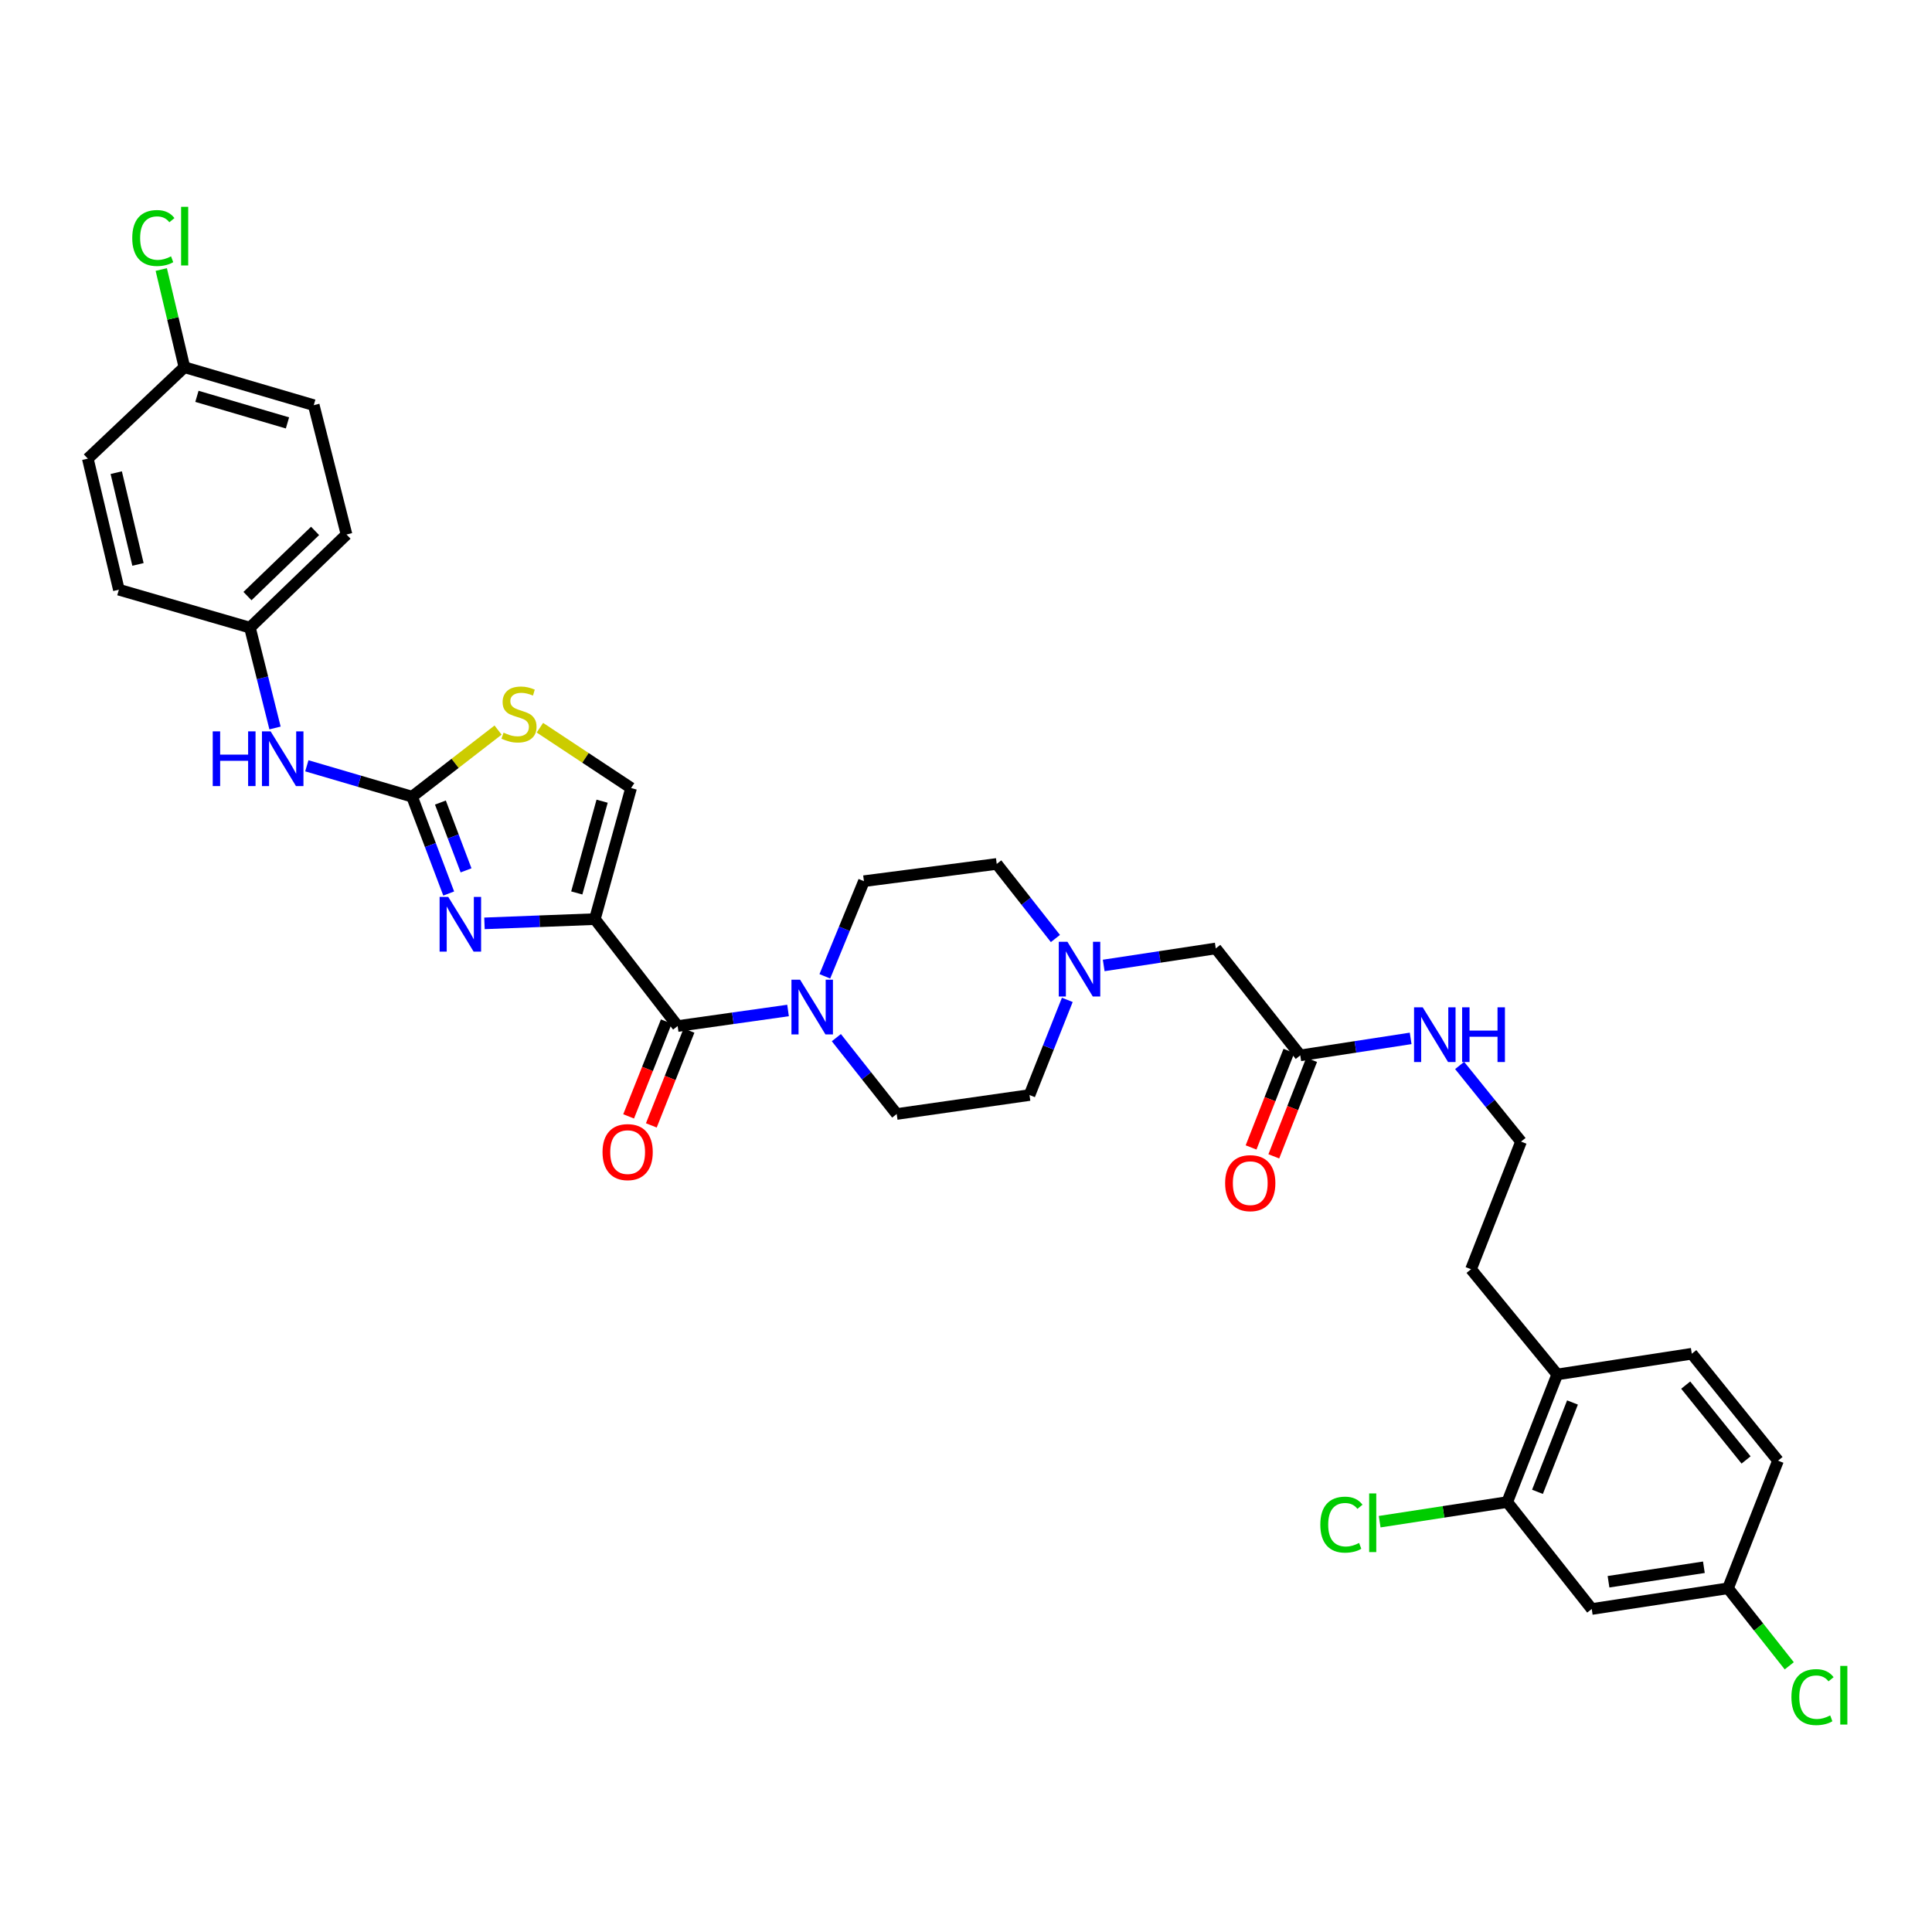 <?xml version='1.0' encoding='iso-8859-1'?>
<svg version='1.1' baseProfile='full'
              xmlns='http://www.w3.org/2000/svg'
                      xmlns:rdkit='http://www.rdkit.org/xml'
                      xmlns:xlink='http://www.w3.org/1999/xlink'
                  xml:space='preserve'
width='1000px' height='1000px' viewBox='0 0 1000 1000'>
<!-- END OF HEADER -->
<rect style='opacity:1.0;fill:#FFFFFF;stroke:none' width='1000' height='1000' x='0' y='0'> </rect>
<path class='bond-0' d='M 823.883,832.815 L 894.41,822.098' style='fill:none;fill-rule:evenodd;stroke:#000000;stroke-width:6px;stroke-linecap:butt;stroke-linejoin:miter;stroke-opacity:1' />
<path class='bond-0' d='M 832.562,818.709 L 881.932,811.207' style='fill:none;fill-rule:evenodd;stroke:#000000;stroke-width:6px;stroke-linecap:butt;stroke-linejoin:miter;stroke-opacity:1' />
<path class='bond-1' d='M 823.883,832.815 L 780.142,777.465' style='fill:none;fill-rule:evenodd;stroke:#000000;stroke-width:6px;stroke-linecap:butt;stroke-linejoin:miter;stroke-opacity:1' />
<path class='bond-2' d='M 673.016,546.26 L 701.583,541.863' style='fill:none;fill-rule:evenodd;stroke:#000000;stroke-width:6px;stroke-linecap:butt;stroke-linejoin:miter;stroke-opacity:1' />
<path class='bond-2' d='M 701.583,541.863 L 730.15,537.467' style='fill:none;fill-rule:evenodd;stroke:#0000FF;stroke-width:6px;stroke-linecap:butt;stroke-linejoin:miter;stroke-opacity:1' />
<path class='bond-3' d='M 667.131,543.954 L 657.341,568.934' style='fill:none;fill-rule:evenodd;stroke:#000000;stroke-width:6px;stroke-linecap:butt;stroke-linejoin:miter;stroke-opacity:1' />
<path class='bond-3' d='M 657.341,568.934 L 647.551,593.914' style='fill:none;fill-rule:evenodd;stroke:#FF0000;stroke-width:6px;stroke-linecap:butt;stroke-linejoin:miter;stroke-opacity:1' />
<path class='bond-3' d='M 678.901,548.567 L 669.111,573.546' style='fill:none;fill-rule:evenodd;stroke:#000000;stroke-width:6px;stroke-linecap:butt;stroke-linejoin:miter;stroke-opacity:1' />
<path class='bond-3' d='M 669.111,573.546 L 659.321,598.526' style='fill:none;fill-rule:evenodd;stroke:#FF0000;stroke-width:6px;stroke-linecap:butt;stroke-linejoin:miter;stroke-opacity:1' />
<path class='bond-4' d='M 673.016,546.26 L 629.276,490.91' style='fill:none;fill-rule:evenodd;stroke:#000000;stroke-width:6px;stroke-linecap:butt;stroke-linejoin:miter;stroke-opacity:1' />
<path class='bond-5' d='M 755.503,551.48 L 771.394,571.186' style='fill:none;fill-rule:evenodd;stroke:#0000FF;stroke-width:6px;stroke-linecap:butt;stroke-linejoin:miter;stroke-opacity:1' />
<path class='bond-5' d='M 771.394,571.186 L 787.284,590.893' style='fill:none;fill-rule:evenodd;stroke:#000000;stroke-width:6px;stroke-linecap:butt;stroke-linejoin:miter;stroke-opacity:1' />
<path class='bond-6' d='M 894.41,822.098 L 920.298,756.037' style='fill:none;fill-rule:evenodd;stroke:#000000;stroke-width:6px;stroke-linecap:butt;stroke-linejoin:miter;stroke-opacity:1' />
<path class='bond-7' d='M 894.41,822.098 L 910.265,842.161' style='fill:none;fill-rule:evenodd;stroke:#000000;stroke-width:6px;stroke-linecap:butt;stroke-linejoin:miter;stroke-opacity:1' />
<path class='bond-7' d='M 910.265,842.161 L 926.12,862.224' style='fill:none;fill-rule:evenodd;stroke:#00CC00;stroke-width:6px;stroke-linecap:butt;stroke-linejoin:miter;stroke-opacity:1' />
<path class='bond-8' d='M 532.868,566.789 L 542.651,542.161' style='fill:none;fill-rule:evenodd;stroke:#000000;stroke-width:6px;stroke-linecap:butt;stroke-linejoin:miter;stroke-opacity:1' />
<path class='bond-8' d='M 542.651,542.161 L 552.434,517.533' style='fill:none;fill-rule:evenodd;stroke:#0000FF;stroke-width:6px;stroke-linecap:butt;stroke-linejoin:miter;stroke-opacity:1' />
<path class='bond-9' d='M 532.868,566.789 L 464.131,576.607' style='fill:none;fill-rule:evenodd;stroke:#000000;stroke-width:6px;stroke-linecap:butt;stroke-linejoin:miter;stroke-opacity:1' />
<path class='bond-10' d='M 344.881,528.749 L 335.129,553.293' style='fill:none;fill-rule:evenodd;stroke:#000000;stroke-width:6px;stroke-linecap:butt;stroke-linejoin:miter;stroke-opacity:1' />
<path class='bond-10' d='M 335.129,553.293 L 325.378,577.838' style='fill:none;fill-rule:evenodd;stroke:#FF0000;stroke-width:6px;stroke-linecap:butt;stroke-linejoin:miter;stroke-opacity:1' />
<path class='bond-10' d='M 356.629,533.417 L 346.878,557.961' style='fill:none;fill-rule:evenodd;stroke:#000000;stroke-width:6px;stroke-linecap:butt;stroke-linejoin:miter;stroke-opacity:1' />
<path class='bond-10' d='M 346.878,557.961 L 337.127,582.505' style='fill:none;fill-rule:evenodd;stroke:#FF0000;stroke-width:6px;stroke-linecap:butt;stroke-linejoin:miter;stroke-opacity:1' />
<path class='bond-11' d='M 350.755,531.083 L 379.324,527.055' style='fill:none;fill-rule:evenodd;stroke:#000000;stroke-width:6px;stroke-linecap:butt;stroke-linejoin:miter;stroke-opacity:1' />
<path class='bond-11' d='M 379.324,527.055 L 407.892,523.027' style='fill:none;fill-rule:evenodd;stroke:#0000FF;stroke-width:6px;stroke-linecap:butt;stroke-linejoin:miter;stroke-opacity:1' />
<path class='bond-12' d='M 350.755,531.083 L 307.906,475.733' style='fill:none;fill-rule:evenodd;stroke:#000000;stroke-width:6px;stroke-linecap:butt;stroke-linejoin:miter;stroke-opacity:1' />
<path class='bond-13' d='M 426.933,505.343 L 437.051,480.719' style='fill:none;fill-rule:evenodd;stroke:#0000FF;stroke-width:6px;stroke-linecap:butt;stroke-linejoin:miter;stroke-opacity:1' />
<path class='bond-13' d='M 437.051,480.719 L 447.17,456.096' style='fill:none;fill-rule:evenodd;stroke:#000000;stroke-width:6px;stroke-linecap:butt;stroke-linejoin:miter;stroke-opacity:1' />
<path class='bond-14' d='M 432.894,537.084 L 448.512,556.846' style='fill:none;fill-rule:evenodd;stroke:#0000FF;stroke-width:6px;stroke-linecap:butt;stroke-linejoin:miter;stroke-opacity:1' />
<path class='bond-14' d='M 448.512,556.846 L 464.131,576.607' style='fill:none;fill-rule:evenodd;stroke:#000000;stroke-width:6px;stroke-linecap:butt;stroke-linejoin:miter;stroke-opacity:1' />
<path class='bond-15' d='M 546.283,485.771 L 531.095,466.47' style='fill:none;fill-rule:evenodd;stroke:#0000FF;stroke-width:6px;stroke-linecap:butt;stroke-linejoin:miter;stroke-opacity:1' />
<path class='bond-15' d='M 531.095,466.47 L 515.906,447.169' style='fill:none;fill-rule:evenodd;stroke:#000000;stroke-width:6px;stroke-linecap:butt;stroke-linejoin:miter;stroke-opacity:1' />
<path class='bond-16' d='M 571.278,499.718 L 600.277,495.314' style='fill:none;fill-rule:evenodd;stroke:#0000FF;stroke-width:6px;stroke-linecap:butt;stroke-linejoin:miter;stroke-opacity:1' />
<path class='bond-16' d='M 600.277,495.314 L 629.276,490.91' style='fill:none;fill-rule:evenodd;stroke:#000000;stroke-width:6px;stroke-linecap:butt;stroke-linejoin:miter;stroke-opacity:1' />
<path class='bond-17' d='M 257.802,377.89 L 235.542,395.122' style='fill:none;fill-rule:evenodd;stroke:#CCCC00;stroke-width:6px;stroke-linecap:butt;stroke-linejoin:miter;stroke-opacity:1' />
<path class='bond-17' d='M 235.542,395.122 L 213.282,412.355' style='fill:none;fill-rule:evenodd;stroke:#000000;stroke-width:6px;stroke-linecap:butt;stroke-linejoin:miter;stroke-opacity:1' />
<path class='bond-18' d='M 279.451,376.663 L 303.051,392.276' style='fill:none;fill-rule:evenodd;stroke:#CCCC00;stroke-width:6px;stroke-linecap:butt;stroke-linejoin:miter;stroke-opacity:1' />
<path class='bond-18' d='M 303.051,392.276 L 326.651,407.888' style='fill:none;fill-rule:evenodd;stroke:#000000;stroke-width:6px;stroke-linecap:butt;stroke-linejoin:miter;stroke-opacity:1' />
<path class='bond-19' d='M 213.282,412.355 L 222.767,437.419' style='fill:none;fill-rule:evenodd;stroke:#000000;stroke-width:6px;stroke-linecap:butt;stroke-linejoin:miter;stroke-opacity:1' />
<path class='bond-19' d='M 222.767,437.419 L 232.251,462.483' style='fill:none;fill-rule:evenodd;stroke:#0000FF;stroke-width:6px;stroke-linecap:butt;stroke-linejoin:miter;stroke-opacity:1' />
<path class='bond-19' d='M 227.951,415.4 L 234.59,432.945' style='fill:none;fill-rule:evenodd;stroke:#000000;stroke-width:6px;stroke-linecap:butt;stroke-linejoin:miter;stroke-opacity:1' />
<path class='bond-19' d='M 234.59,432.945 L 241.229,450.489' style='fill:none;fill-rule:evenodd;stroke:#0000FF;stroke-width:6px;stroke-linecap:butt;stroke-linejoin:miter;stroke-opacity:1' />
<path class='bond-20' d='M 213.282,412.355 L 186.048,404.364' style='fill:none;fill-rule:evenodd;stroke:#000000;stroke-width:6px;stroke-linecap:butt;stroke-linejoin:miter;stroke-opacity:1' />
<path class='bond-20' d='M 186.048,404.364 L 158.814,396.374' style='fill:none;fill-rule:evenodd;stroke:#0000FF;stroke-width:6px;stroke-linecap:butt;stroke-linejoin:miter;stroke-opacity:1' />
<path class='bond-21' d='M 250.76,477.929 L 279.333,476.831' style='fill:none;fill-rule:evenodd;stroke:#0000FF;stroke-width:6px;stroke-linecap:butt;stroke-linejoin:miter;stroke-opacity:1' />
<path class='bond-21' d='M 279.333,476.831 L 307.906,475.733' style='fill:none;fill-rule:evenodd;stroke:#000000;stroke-width:6px;stroke-linecap:butt;stroke-linejoin:miter;stroke-opacity:1' />
<path class='bond-22' d='M 307.906,475.733 L 326.651,407.888' style='fill:none;fill-rule:evenodd;stroke:#000000;stroke-width:6px;stroke-linecap:butt;stroke-linejoin:miter;stroke-opacity:1' />
<path class='bond-22' d='M 298.533,462.189 L 311.654,414.698' style='fill:none;fill-rule:evenodd;stroke:#000000;stroke-width:6px;stroke-linecap:butt;stroke-linejoin:miter;stroke-opacity:1' />
<path class='bond-23' d='M 142.352,376.803 L 135.86,350.834' style='fill:none;fill-rule:evenodd;stroke:#0000FF;stroke-width:6px;stroke-linecap:butt;stroke-linejoin:miter;stroke-opacity:1' />
<path class='bond-23' d='M 135.86,350.834 L 129.368,324.866' style='fill:none;fill-rule:evenodd;stroke:#000000;stroke-width:6px;stroke-linecap:butt;stroke-linejoin:miter;stroke-opacity:1' />
<path class='bond-24' d='M 162.399,209.713 L 95.446,190.069' style='fill:none;fill-rule:evenodd;stroke:#000000;stroke-width:6px;stroke-linecap:butt;stroke-linejoin:miter;stroke-opacity:1' />
<path class='bond-24' d='M 148.797,218.897 L 101.93,205.146' style='fill:none;fill-rule:evenodd;stroke:#000000;stroke-width:6px;stroke-linecap:butt;stroke-linejoin:miter;stroke-opacity:1' />
<path class='bond-25' d='M 162.399,209.713 L 179.36,276.666' style='fill:none;fill-rule:evenodd;stroke:#000000;stroke-width:6px;stroke-linecap:butt;stroke-linejoin:miter;stroke-opacity:1' />
<path class='bond-26' d='M 95.446,190.069 L 45.455,237.385' style='fill:none;fill-rule:evenodd;stroke:#000000;stroke-width:6px;stroke-linecap:butt;stroke-linejoin:miter;stroke-opacity:1' />
<path class='bond-27' d='M 95.446,190.069 L 89.458,164.789' style='fill:none;fill-rule:evenodd;stroke:#000000;stroke-width:6px;stroke-linecap:butt;stroke-linejoin:miter;stroke-opacity:1' />
<path class='bond-27' d='M 89.458,164.789 L 83.47,139.508' style='fill:none;fill-rule:evenodd;stroke:#00CC00;stroke-width:6px;stroke-linecap:butt;stroke-linejoin:miter;stroke-opacity:1' />
<path class='bond-28' d='M 45.455,237.385 L 61.524,305.229' style='fill:none;fill-rule:evenodd;stroke:#000000;stroke-width:6px;stroke-linecap:butt;stroke-linejoin:miter;stroke-opacity:1' />
<path class='bond-28' d='M 60.166,244.648 L 71.415,292.139' style='fill:none;fill-rule:evenodd;stroke:#000000;stroke-width:6px;stroke-linecap:butt;stroke-linejoin:miter;stroke-opacity:1' />
<path class='bond-29' d='M 61.524,305.229 L 129.368,324.866' style='fill:none;fill-rule:evenodd;stroke:#000000;stroke-width:6px;stroke-linecap:butt;stroke-linejoin:miter;stroke-opacity:1' />
<path class='bond-30' d='M 129.368,324.866 L 179.36,276.666' style='fill:none;fill-rule:evenodd;stroke:#000000;stroke-width:6px;stroke-linecap:butt;stroke-linejoin:miter;stroke-opacity:1' />
<path class='bond-30' d='M 128.092,308.536 L 163.086,274.795' style='fill:none;fill-rule:evenodd;stroke:#000000;stroke-width:6px;stroke-linecap:butt;stroke-linejoin:miter;stroke-opacity:1' />
<path class='bond-31' d='M 515.906,447.169 L 447.17,456.096' style='fill:none;fill-rule:evenodd;stroke:#000000;stroke-width:6px;stroke-linecap:butt;stroke-linejoin:miter;stroke-opacity:1' />
<path class='bond-32' d='M 920.298,756.037 L 875.665,700.694' style='fill:none;fill-rule:evenodd;stroke:#000000;stroke-width:6px;stroke-linecap:butt;stroke-linejoin:miter;stroke-opacity:1' />
<path class='bond-32' d='M 903.762,755.672 L 872.519,716.932' style='fill:none;fill-rule:evenodd;stroke:#000000;stroke-width:6px;stroke-linecap:butt;stroke-linejoin:miter;stroke-opacity:1' />
<path class='bond-33' d='M 875.665,700.694 L 806.029,711.405' style='fill:none;fill-rule:evenodd;stroke:#000000;stroke-width:6px;stroke-linecap:butt;stroke-linejoin:miter;stroke-opacity:1' />
<path class='bond-34' d='M 806.029,711.405 L 780.142,777.465' style='fill:none;fill-rule:evenodd;stroke:#000000;stroke-width:6px;stroke-linecap:butt;stroke-linejoin:miter;stroke-opacity:1' />
<path class='bond-34' d='M 813.917,725.926 L 795.795,772.169' style='fill:none;fill-rule:evenodd;stroke:#000000;stroke-width:6px;stroke-linecap:butt;stroke-linejoin:miter;stroke-opacity:1' />
<path class='bond-35' d='M 806.029,711.405 L 761.397,656.953' style='fill:none;fill-rule:evenodd;stroke:#000000;stroke-width:6px;stroke-linecap:butt;stroke-linejoin:miter;stroke-opacity:1' />
<path class='bond-36' d='M 780.142,777.465 L 747.128,782.543' style='fill:none;fill-rule:evenodd;stroke:#000000;stroke-width:6px;stroke-linecap:butt;stroke-linejoin:miter;stroke-opacity:1' />
<path class='bond-36' d='M 747.128,782.543 L 714.115,787.622' style='fill:none;fill-rule:evenodd;stroke:#00CC00;stroke-width:6px;stroke-linecap:butt;stroke-linejoin:miter;stroke-opacity:1' />
<path class='bond-37' d='M 761.397,656.953 L 787.284,590.893' style='fill:none;fill-rule:evenodd;stroke:#000000;stroke-width:6px;stroke-linecap:butt;stroke-linejoin:miter;stroke-opacity:1' />
<path  class='atom-2' d='M 736.392 521.383
L 745.672 536.383
Q 746.592 537.863, 748.072 540.543
Q 749.552 543.223, 749.632 543.383
L 749.632 521.383
L 753.392 521.383
L 753.392 549.703
L 749.512 549.703
L 739.552 533.303
Q 738.392 531.383, 737.152 529.183
Q 735.952 526.983, 735.592 526.303
L 735.592 549.703
L 731.912 549.703
L 731.912 521.383
L 736.392 521.383
' fill='#0000FF'/>
<path  class='atom-2' d='M 756.792 521.383
L 760.632 521.383
L 760.632 533.423
L 775.112 533.423
L 775.112 521.383
L 778.952 521.383
L 778.952 549.703
L 775.112 549.703
L 775.112 536.623
L 760.632 536.623
L 760.632 549.703
L 756.792 549.703
L 756.792 521.383
' fill='#0000FF'/>
<path  class='atom-3' d='M 634.129 612.394
Q 634.129 605.594, 637.489 601.794
Q 640.849 597.994, 647.129 597.994
Q 653.409 597.994, 656.769 601.794
Q 660.129 605.594, 660.129 612.394
Q 660.129 619.274, 656.729 623.194
Q 653.329 627.074, 647.129 627.074
Q 640.889 627.074, 637.489 623.194
Q 634.129 619.314, 634.129 612.394
M 647.129 623.874
Q 651.449 623.874, 653.769 620.994
Q 656.129 618.074, 656.129 612.394
Q 656.129 606.834, 653.769 604.034
Q 651.449 601.194, 647.129 601.194
Q 642.809 601.194, 640.449 603.994
Q 638.129 606.794, 638.129 612.394
Q 638.129 618.114, 640.449 620.994
Q 642.809 623.874, 647.129 623.874
' fill='#FF0000'/>
<path  class='atom-7' d='M 311.867 596.324
Q 311.867 589.524, 315.227 585.724
Q 318.587 581.924, 324.867 581.924
Q 331.147 581.924, 334.507 585.724
Q 337.867 589.524, 337.867 596.324
Q 337.867 603.204, 334.467 607.124
Q 331.067 611.004, 324.867 611.004
Q 318.627 611.004, 315.227 607.124
Q 311.867 603.244, 311.867 596.324
M 324.867 607.804
Q 329.187 607.804, 331.507 604.924
Q 333.867 602.004, 333.867 596.324
Q 333.867 590.764, 331.507 587.964
Q 329.187 585.124, 324.867 585.124
Q 320.547 585.124, 318.187 587.924
Q 315.867 590.724, 315.867 596.324
Q 315.867 602.044, 318.187 604.924
Q 320.547 607.804, 324.867 607.804
' fill='#FF0000'/>
<path  class='atom-8' d='M 414.13 507.104
L 423.41 522.104
Q 424.33 523.584, 425.81 526.264
Q 427.29 528.944, 427.37 529.104
L 427.37 507.104
L 431.13 507.104
L 431.13 535.424
L 427.25 535.424
L 417.29 519.024
Q 416.13 517.104, 414.89 514.904
Q 413.69 512.704, 413.33 512.024
L 413.33 535.424
L 409.65 535.424
L 409.65 507.104
L 414.13 507.104
' fill='#0000FF'/>
<path  class='atom-9' d='M 552.495 487.46
L 561.775 502.46
Q 562.695 503.94, 564.175 506.62
Q 565.655 509.3, 565.735 509.46
L 565.735 487.46
L 569.495 487.46
L 569.495 515.78
L 565.615 515.78
L 555.655 499.38
Q 554.495 497.46, 553.255 495.26
Q 552.055 493.06, 551.695 492.38
L 551.695 515.78
L 548.015 515.78
L 548.015 487.46
L 552.495 487.46
' fill='#0000FF'/>
<path  class='atom-10' d='M 260.632 379.226
Q 260.952 379.346, 262.272 379.906
Q 263.592 380.466, 265.032 380.826
Q 266.512 381.146, 267.952 381.146
Q 270.632 381.146, 272.192 379.866
Q 273.752 378.546, 273.752 376.266
Q 273.752 374.706, 272.952 373.746
Q 272.192 372.786, 270.992 372.266
Q 269.792 371.746, 267.792 371.146
Q 265.272 370.386, 263.752 369.666
Q 262.272 368.946, 261.192 367.426
Q 260.152 365.906, 260.152 363.346
Q 260.152 359.786, 262.552 357.586
Q 264.992 355.386, 269.792 355.386
Q 273.072 355.386, 276.792 356.946
L 275.872 360.026
Q 272.472 358.626, 269.912 358.626
Q 267.152 358.626, 265.632 359.786
Q 264.112 360.906, 264.152 362.866
Q 264.152 364.386, 264.912 365.306
Q 265.712 366.226, 266.832 366.746
Q 267.992 367.266, 269.912 367.866
Q 272.472 368.666, 273.992 369.466
Q 275.512 370.266, 276.592 371.906
Q 277.712 373.506, 277.712 376.266
Q 277.712 380.186, 275.072 382.306
Q 272.472 384.386, 268.112 384.386
Q 265.592 384.386, 263.672 383.826
Q 261.792 383.306, 259.552 382.386
L 260.632 379.226
' fill='#CCCC00'/>
<path  class='atom-12' d='M 232.018 464.249
L 241.298 479.249
Q 242.218 480.729, 243.698 483.409
Q 245.178 486.089, 245.258 486.249
L 245.258 464.249
L 249.018 464.249
L 249.018 492.569
L 245.138 492.569
L 235.178 476.169
Q 234.018 474.249, 232.778 472.049
Q 231.578 469.849, 231.218 469.169
L 231.218 492.569
L 227.538 492.569
L 227.538 464.249
L 232.018 464.249
' fill='#0000FF'/>
<path  class='atom-15' d='M 110.109 378.551
L 113.949 378.551
L 113.949 390.591
L 128.429 390.591
L 128.429 378.551
L 132.269 378.551
L 132.269 406.871
L 128.429 406.871
L 128.429 393.791
L 113.949 393.791
L 113.949 406.871
L 110.109 406.871
L 110.109 378.551
' fill='#0000FF'/>
<path  class='atom-15' d='M 140.069 378.551
L 149.349 393.551
Q 150.269 395.031, 151.749 397.711
Q 153.229 400.391, 153.309 400.551
L 153.309 378.551
L 157.069 378.551
L 157.069 406.871
L 153.189 406.871
L 143.229 390.471
Q 142.069 388.551, 140.829 386.351
Q 139.629 384.151, 139.269 383.471
L 139.269 406.871
L 135.589 406.871
L 135.589 378.551
L 140.069 378.551
' fill='#0000FF'/>
<path  class='atom-22' d='M 68.457 123.205
Q 68.457 116.165, 71.737 112.485
Q 75.057 108.765, 81.337 108.765
Q 87.177 108.765, 90.297 112.885
L 87.657 115.045
Q 85.377 112.045, 81.337 112.045
Q 77.057 112.045, 74.777 114.925
Q 72.537 117.765, 72.537 123.205
Q 72.537 128.805, 74.857 131.685
Q 77.217 134.565, 81.777 134.565
Q 84.897 134.565, 88.537 132.685
L 89.657 135.685
Q 88.177 136.645, 85.937 137.205
Q 83.697 137.765, 81.217 137.765
Q 75.057 137.765, 71.737 134.005
Q 68.457 130.245, 68.457 123.205
' fill='#00CC00'/>
<path  class='atom-22' d='M 93.737 107.045
L 97.417 107.045
L 97.417 137.405
L 93.737 137.405
L 93.737 107.045
' fill='#00CC00'/>
<path  class='atom-33' d='M 683.393 789.156
Q 683.393 782.116, 686.673 778.436
Q 689.993 774.716, 696.273 774.716
Q 702.113 774.716, 705.233 778.836
L 702.593 780.996
Q 700.313 777.996, 696.273 777.996
Q 691.993 777.996, 689.713 780.876
Q 687.473 783.716, 687.473 789.156
Q 687.473 794.756, 689.793 797.636
Q 692.153 800.516, 696.713 800.516
Q 699.833 800.516, 703.473 798.636
L 704.593 801.636
Q 703.113 802.596, 700.873 803.156
Q 698.633 803.716, 696.153 803.716
Q 689.993 803.716, 686.673 799.956
Q 683.393 796.196, 683.393 789.156
' fill='#00CC00'/>
<path  class='atom-33' d='M 708.673 772.996
L 712.353 772.996
L 712.353 803.356
L 708.673 803.356
L 708.673 772.996
' fill='#00CC00'/>
<path  class='atom-34' d='M 927.231 878.428
Q 927.231 871.388, 930.511 867.708
Q 933.831 863.988, 940.111 863.988
Q 945.951 863.988, 949.071 868.108
L 946.431 870.268
Q 944.151 867.268, 940.111 867.268
Q 935.831 867.268, 933.551 870.148
Q 931.311 872.988, 931.311 878.428
Q 931.311 884.028, 933.631 886.908
Q 935.991 889.788, 940.551 889.788
Q 943.671 889.788, 947.311 887.908
L 948.431 890.908
Q 946.951 891.868, 944.711 892.428
Q 942.471 892.988, 939.991 892.988
Q 933.831 892.988, 930.511 889.228
Q 927.231 885.468, 927.231 878.428
' fill='#00CC00'/>
<path  class='atom-34' d='M 952.511 862.268
L 956.191 862.268
L 956.191 892.628
L 952.511 892.628
L 952.511 862.268
' fill='#00CC00'/>
</svg>
